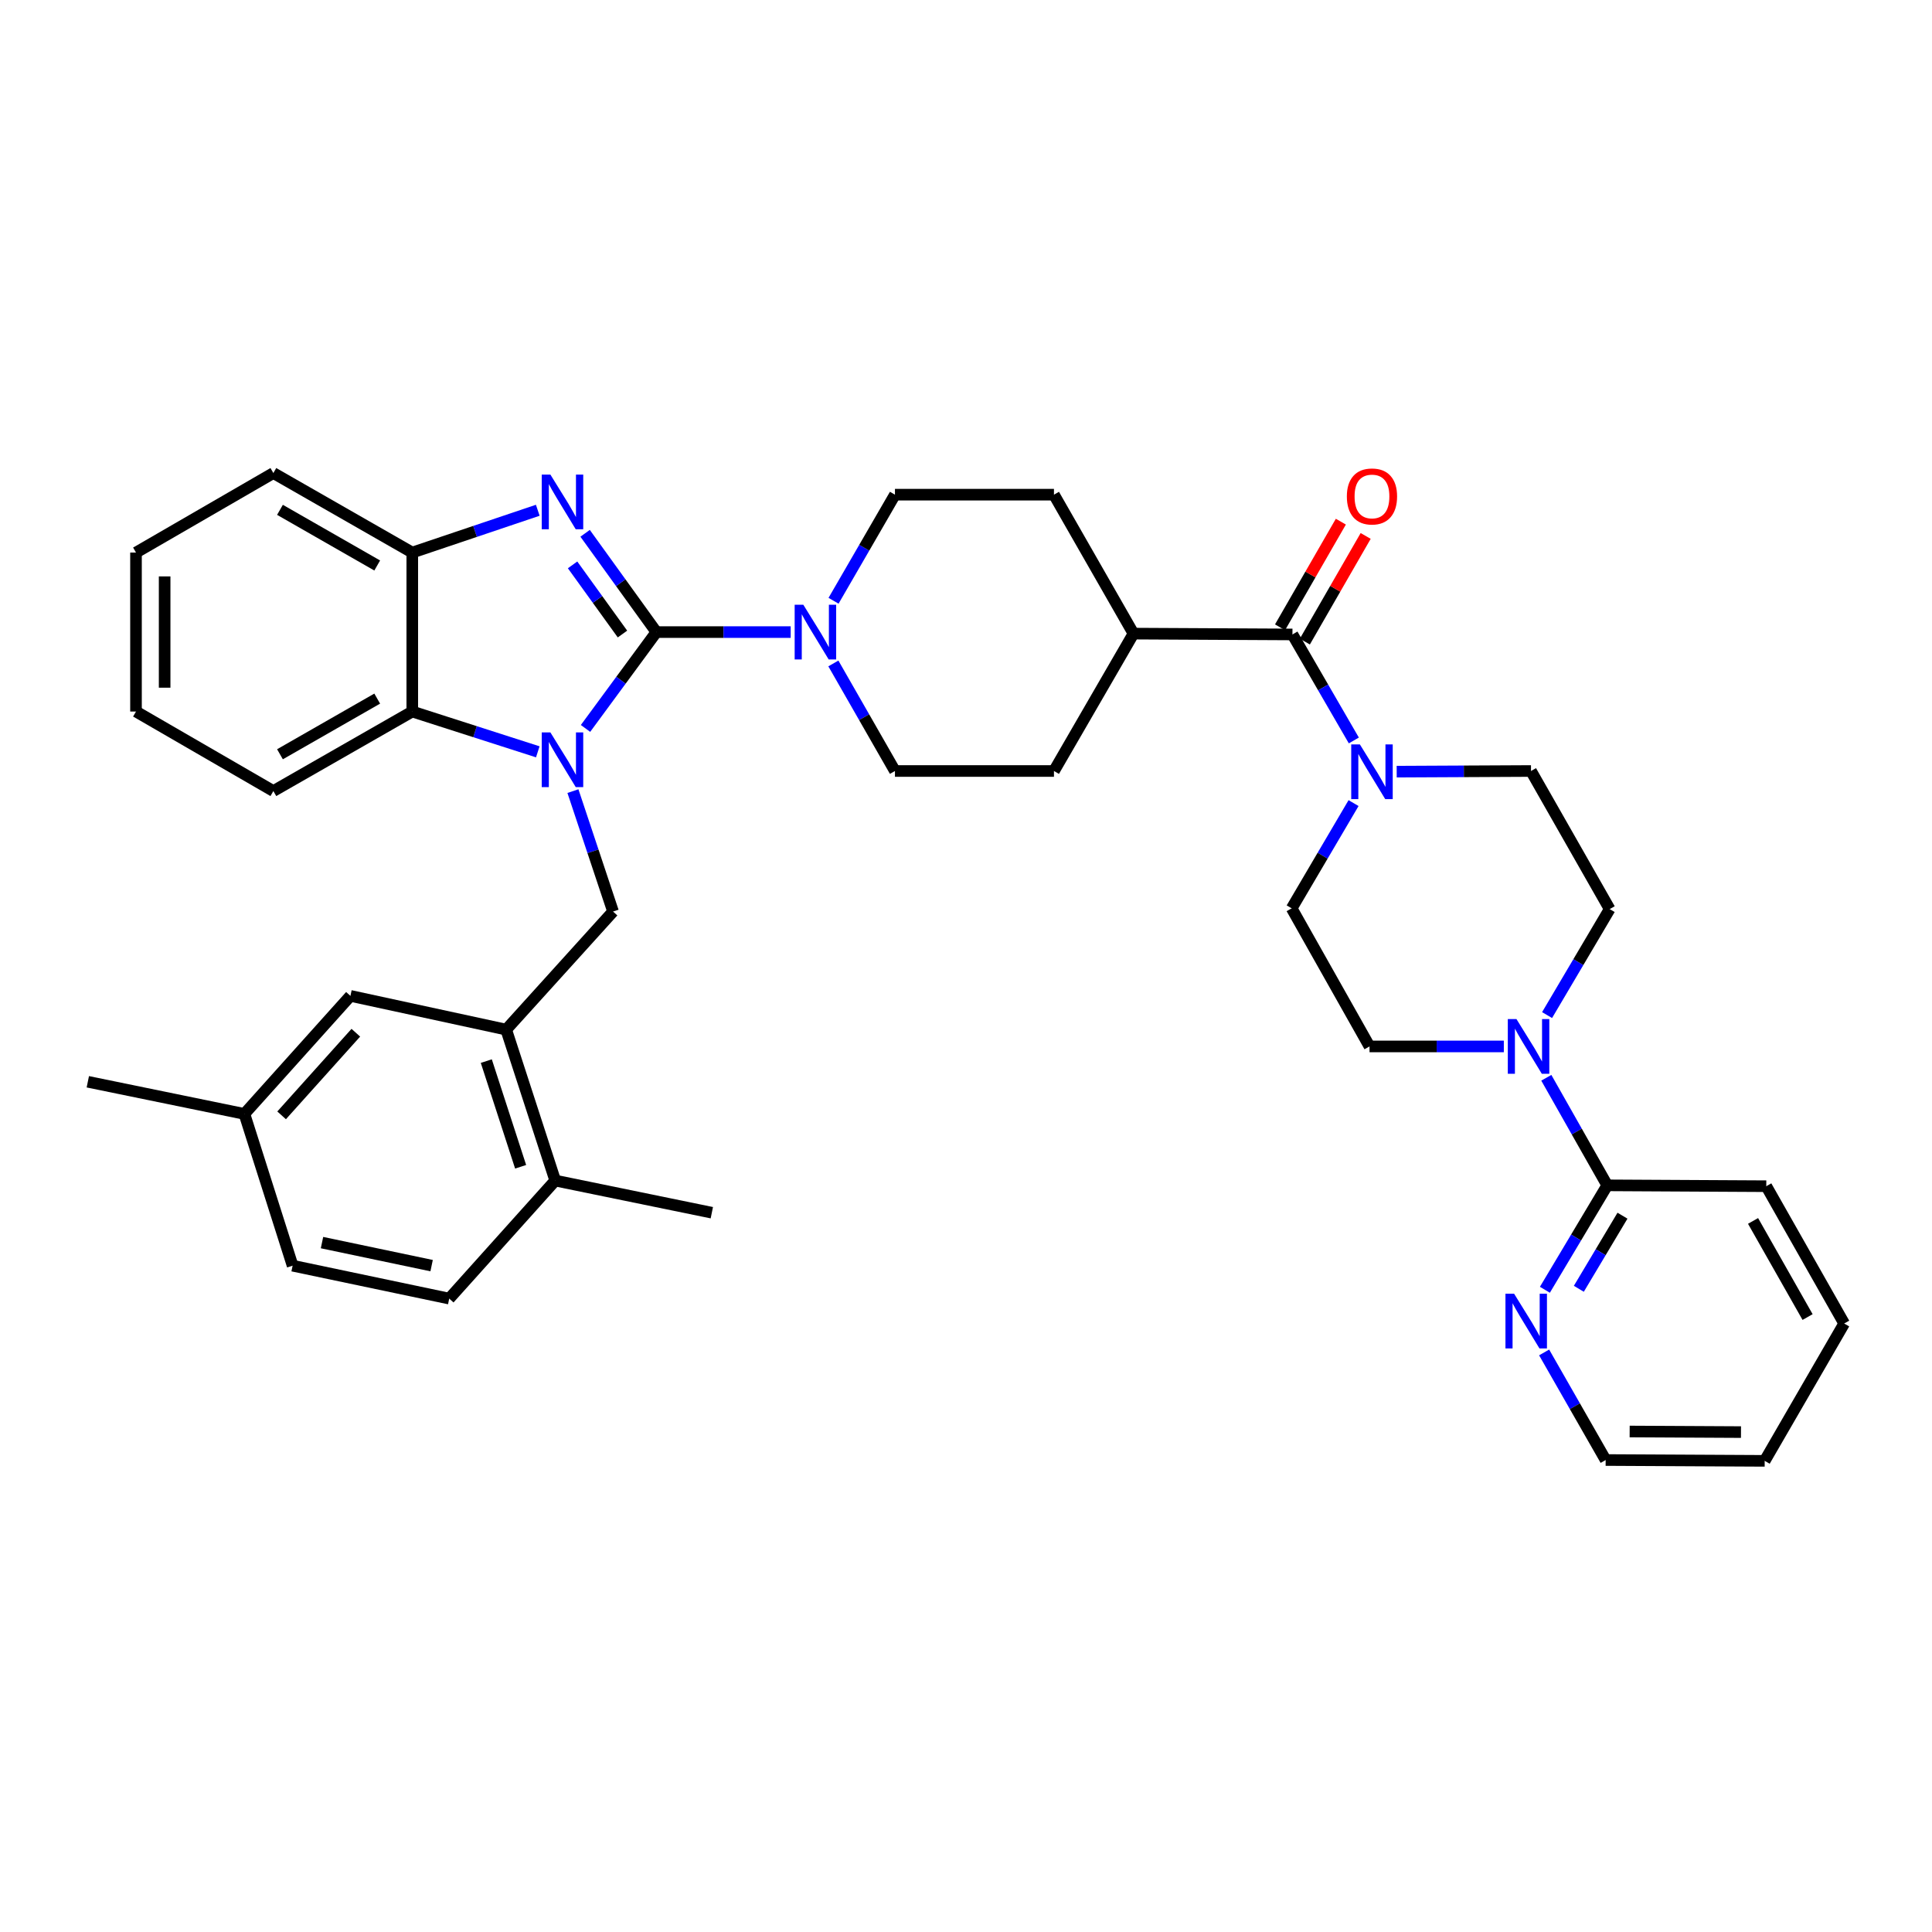 <?xml version='1.0' encoding='iso-8859-1'?>
<svg version='1.1' baseProfile='full'
              xmlns='http://www.w3.org/2000/svg'
                      xmlns:rdkit='http://www.rdkit.org/xml'
                      xmlns:xlink='http://www.w3.org/1999/xlink'
                  xml:space='preserve'
width='1000px' height='1000px' viewBox='0 0 1000 1000'>
<!-- END OF HEADER -->
<rect style='opacity:1.0;fill:#FFFFFF;stroke:none' width='1000' height='1000' x='0' y='0'> </rect>
<path class='bond-0' d='M 339.747,327.169 L 321.405,352.102' style='fill:none;fill-rule:evenodd;stroke:#000000;stroke-width:6px;stroke-linecap:butt;stroke-linejoin:miter;stroke-opacity:1' />
<path class='bond-0' d='M 321.405,352.102 L 303.064,377.035' style='fill:none;fill-rule:evenodd;stroke:#0000FF;stroke-width:6px;stroke-linecap:butt;stroke-linejoin:miter;stroke-opacity:1' />
<path class='bond-1' d='M 339.747,327.169 L 321.3,301.603' style='fill:none;fill-rule:evenodd;stroke:#000000;stroke-width:6px;stroke-linecap:butt;stroke-linejoin:miter;stroke-opacity:1' />
<path class='bond-1' d='M 321.3,301.603 L 302.854,276.037' style='fill:none;fill-rule:evenodd;stroke:#0000FF;stroke-width:6px;stroke-linecap:butt;stroke-linejoin:miter;stroke-opacity:1' />
<path class='bond-1' d='M 322.191,328.173 L 309.278,310.277' style='fill:none;fill-rule:evenodd;stroke:#000000;stroke-width:6px;stroke-linecap:butt;stroke-linejoin:miter;stroke-opacity:1' />
<path class='bond-1' d='M 309.278,310.277 L 296.366,292.381' style='fill:none;fill-rule:evenodd;stroke:#0000FF;stroke-width:6px;stroke-linecap:butt;stroke-linejoin:miter;stroke-opacity:1' />
<path class='bond-2' d='M 339.747,327.169 L 374.502,327.169' style='fill:none;fill-rule:evenodd;stroke:#000000;stroke-width:6px;stroke-linecap:butt;stroke-linejoin:miter;stroke-opacity:1' />
<path class='bond-2' d='M 374.502,327.169 L 409.258,327.169' style='fill:none;fill-rule:evenodd;stroke:#0000FF;stroke-width:6px;stroke-linecap:butt;stroke-linejoin:miter;stroke-opacity:1' />
<path class='bond-3' d='M 278.357,389.143 L 245.875,378.717' style='fill:none;fill-rule:evenodd;stroke:#0000FF;stroke-width:6px;stroke-linecap:butt;stroke-linejoin:miter;stroke-opacity:1' />
<path class='bond-3' d='M 245.875,378.717 L 213.392,368.291' style='fill:none;fill-rule:evenodd;stroke:#000000;stroke-width:6px;stroke-linecap:butt;stroke-linejoin:miter;stroke-opacity:1' />
<path class='bond-4' d='M 296.545,409.476 L 306.929,440.646' style='fill:none;fill-rule:evenodd;stroke:#0000FF;stroke-width:6px;stroke-linecap:butt;stroke-linejoin:miter;stroke-opacity:1' />
<path class='bond-4' d='M 306.929,440.646 L 317.312,471.816' style='fill:none;fill-rule:evenodd;stroke:#000000;stroke-width:6px;stroke-linecap:butt;stroke-linejoin:miter;stroke-opacity:1' />
<path class='bond-5' d='M 278.347,264.111 L 245.87,275.059' style='fill:none;fill-rule:evenodd;stroke:#0000FF;stroke-width:6px;stroke-linecap:butt;stroke-linejoin:miter;stroke-opacity:1' />
<path class='bond-5' d='M 245.87,275.059 L 213.392,286.006' style='fill:none;fill-rule:evenodd;stroke:#000000;stroke-width:6px;stroke-linecap:butt;stroke-linejoin:miter;stroke-opacity:1' />
<path class='bond-13' d='M 431.442,310.955 L 447.334,283.499' style='fill:none;fill-rule:evenodd;stroke:#0000FF;stroke-width:6px;stroke-linecap:butt;stroke-linejoin:miter;stroke-opacity:1' />
<path class='bond-13' d='M 447.334,283.499 L 463.227,256.044' style='fill:none;fill-rule:evenodd;stroke:#000000;stroke-width:6px;stroke-linecap:butt;stroke-linejoin:miter;stroke-opacity:1' />
<path class='bond-14' d='M 431.35,343.4 L 447.289,371.234' style='fill:none;fill-rule:evenodd;stroke:#0000FF;stroke-width:6px;stroke-linecap:butt;stroke-linejoin:miter;stroke-opacity:1' />
<path class='bond-14' d='M 447.289,371.234 L 463.227,399.068' style='fill:none;fill-rule:evenodd;stroke:#000000;stroke-width:6px;stroke-linecap:butt;stroke-linejoin:miter;stroke-opacity:1' />
<path class='bond-27' d='M 213.392,368.291 L 141.493,409.445' style='fill:none;fill-rule:evenodd;stroke:#000000;stroke-width:6px;stroke-linecap:butt;stroke-linejoin:miter;stroke-opacity:1' />
<path class='bond-27' d='M 195.243,361.598 L 144.913,390.406' style='fill:none;fill-rule:evenodd;stroke:#000000;stroke-width:6px;stroke-linecap:butt;stroke-linejoin:miter;stroke-opacity:1' />
<path class='bond-37' d='M 213.392,368.291 L 213.392,286.006' style='fill:none;fill-rule:evenodd;stroke:#000000;stroke-width:6px;stroke-linecap:butt;stroke-linejoin:miter;stroke-opacity:1' />
<path class='bond-9' d='M 317.312,471.816 L 262,532.926' style='fill:none;fill-rule:evenodd;stroke:#000000;stroke-width:6px;stroke-linecap:butt;stroke-linejoin:miter;stroke-opacity:1' />
<path class='bond-28' d='M 213.392,286.006 L 141.493,244.852' style='fill:none;fill-rule:evenodd;stroke:#000000;stroke-width:6px;stroke-linecap:butt;stroke-linejoin:miter;stroke-opacity:1' />
<path class='bond-28' d='M 195.243,292.699 L 144.913,263.891' style='fill:none;fill-rule:evenodd;stroke:#000000;stroke-width:6px;stroke-linecap:butt;stroke-linejoin:miter;stroke-opacity:1' />
<path class='bond-6' d='M 668.967,328.388 L 586.691,327.96' style='fill:none;fill-rule:evenodd;stroke:#000000;stroke-width:6px;stroke-linecap:butt;stroke-linejoin:miter;stroke-opacity:1' />
<path class='bond-7' d='M 668.967,328.388 L 684.854,355.823' style='fill:none;fill-rule:evenodd;stroke:#000000;stroke-width:6px;stroke-linecap:butt;stroke-linejoin:miter;stroke-opacity:1' />
<path class='bond-7' d='M 684.854,355.823 L 700.741,383.258' style='fill:none;fill-rule:evenodd;stroke:#0000FF;stroke-width:6px;stroke-linecap:butt;stroke-linejoin:miter;stroke-opacity:1' />
<path class='bond-19' d='M 675.391,332.086 L 691.13,304.745' style='fill:none;fill-rule:evenodd;stroke:#000000;stroke-width:6px;stroke-linecap:butt;stroke-linejoin:miter;stroke-opacity:1' />
<path class='bond-19' d='M 691.13,304.745 L 706.869,277.405' style='fill:none;fill-rule:evenodd;stroke:#FF0000;stroke-width:6px;stroke-linecap:butt;stroke-linejoin:miter;stroke-opacity:1' />
<path class='bond-19' d='M 662.543,324.69 L 678.282,297.349' style='fill:none;fill-rule:evenodd;stroke:#000000;stroke-width:6px;stroke-linecap:butt;stroke-linejoin:miter;stroke-opacity:1' />
<path class='bond-19' d='M 678.282,297.349 L 694.022,270.009' style='fill:none;fill-rule:evenodd;stroke:#FF0000;stroke-width:6px;stroke-linecap:butt;stroke-linejoin:miter;stroke-opacity:1' />
<path class='bond-15' d='M 700.597,415.682 L 684.58,442.917' style='fill:none;fill-rule:evenodd;stroke:#0000FF;stroke-width:6px;stroke-linecap:butt;stroke-linejoin:miter;stroke-opacity:1' />
<path class='bond-15' d='M 684.58,442.917 L 668.563,470.152' style='fill:none;fill-rule:evenodd;stroke:#000000;stroke-width:6px;stroke-linecap:butt;stroke-linejoin:miter;stroke-opacity:1' />
<path class='bond-16' d='M 722.928,399.409 L 757.687,399.239' style='fill:none;fill-rule:evenodd;stroke:#0000FF;stroke-width:6px;stroke-linecap:butt;stroke-linejoin:miter;stroke-opacity:1' />
<path class='bond-16' d='M 757.687,399.239 L 792.447,399.068' style='fill:none;fill-rule:evenodd;stroke:#000000;stroke-width:6px;stroke-linecap:butt;stroke-linejoin:miter;stroke-opacity:1' />
<path class='bond-8' d='M 800.762,525.407 L 816.964,497.977' style='fill:none;fill-rule:evenodd;stroke:#0000FF;stroke-width:6px;stroke-linecap:butt;stroke-linejoin:miter;stroke-opacity:1' />
<path class='bond-8' d='M 816.964,497.977 L 833.165,470.547' style='fill:none;fill-rule:evenodd;stroke:#000000;stroke-width:6px;stroke-linecap:butt;stroke-linejoin:miter;stroke-opacity:1' />
<path class='bond-10' d='M 800.37,557.857 L 816.138,585.693' style='fill:none;fill-rule:evenodd;stroke:#0000FF;stroke-width:6px;stroke-linecap:butt;stroke-linejoin:miter;stroke-opacity:1' />
<path class='bond-10' d='M 816.138,585.693 L 831.905,613.53' style='fill:none;fill-rule:evenodd;stroke:#000000;stroke-width:6px;stroke-linecap:butt;stroke-linejoin:miter;stroke-opacity:1' />
<path class='bond-41' d='M 778.381,541.631 L 743.621,541.631' style='fill:none;fill-rule:evenodd;stroke:#0000FF;stroke-width:6px;stroke-linecap:butt;stroke-linejoin:miter;stroke-opacity:1' />
<path class='bond-41' d='M 743.621,541.631 L 708.861,541.631' style='fill:none;fill-rule:evenodd;stroke:#000000;stroke-width:6px;stroke-linecap:butt;stroke-linejoin:miter;stroke-opacity:1' />
<path class='bond-20' d='M 262,532.926 L 287.383,611.059' style='fill:none;fill-rule:evenodd;stroke:#000000;stroke-width:6px;stroke-linecap:butt;stroke-linejoin:miter;stroke-opacity:1' />
<path class='bond-20' d='M 251.708,549.226 L 269.476,603.92' style='fill:none;fill-rule:evenodd;stroke:#000000;stroke-width:6px;stroke-linecap:butt;stroke-linejoin:miter;stroke-opacity:1' />
<path class='bond-21' d='M 262,532.926 L 181.379,515.466' style='fill:none;fill-rule:evenodd;stroke:#000000;stroke-width:6px;stroke-linecap:butt;stroke-linejoin:miter;stroke-opacity:1' />
<path class='bond-11' d='M 831.905,613.53 L 815.77,640.557' style='fill:none;fill-rule:evenodd;stroke:#000000;stroke-width:6px;stroke-linecap:butt;stroke-linejoin:miter;stroke-opacity:1' />
<path class='bond-11' d='M 815.77,640.557 L 799.635,667.584' style='fill:none;fill-rule:evenodd;stroke:#0000FF;stroke-width:6px;stroke-linecap:butt;stroke-linejoin:miter;stroke-opacity:1' />
<path class='bond-11' d='M 839.793,629.237 L 828.499,648.156' style='fill:none;fill-rule:evenodd;stroke:#000000;stroke-width:6px;stroke-linecap:butt;stroke-linejoin:miter;stroke-opacity:1' />
<path class='bond-11' d='M 828.499,648.156 L 817.204,667.075' style='fill:none;fill-rule:evenodd;stroke:#0000FF;stroke-width:6px;stroke-linecap:butt;stroke-linejoin:miter;stroke-opacity:1' />
<path class='bond-29' d='M 831.905,613.53 L 914.223,613.975' style='fill:none;fill-rule:evenodd;stroke:#000000;stroke-width:6px;stroke-linecap:butt;stroke-linejoin:miter;stroke-opacity:1' />
<path class='bond-30' d='M 799.241,700.021 L 815.161,727.863' style='fill:none;fill-rule:evenodd;stroke:#0000FF;stroke-width:6px;stroke-linecap:butt;stroke-linejoin:miter;stroke-opacity:1' />
<path class='bond-30' d='M 815.161,727.863 L 831.082,755.706' style='fill:none;fill-rule:evenodd;stroke:#000000;stroke-width:6px;stroke-linecap:butt;stroke-linejoin:miter;stroke-opacity:1' />
<path class='bond-12' d='M 586.691,327.96 L 545.528,399.068' style='fill:none;fill-rule:evenodd;stroke:#000000;stroke-width:6px;stroke-linecap:butt;stroke-linejoin:miter;stroke-opacity:1' />
<path class='bond-38' d='M 586.691,327.96 L 545.528,256.044' style='fill:none;fill-rule:evenodd;stroke:#000000;stroke-width:6px;stroke-linecap:butt;stroke-linejoin:miter;stroke-opacity:1' />
<path class='bond-22' d='M 463.227,256.044 L 545.528,256.044' style='fill:none;fill-rule:evenodd;stroke:#000000;stroke-width:6px;stroke-linecap:butt;stroke-linejoin:miter;stroke-opacity:1' />
<path class='bond-23' d='M 463.227,399.068 L 545.528,399.068' style='fill:none;fill-rule:evenodd;stroke:#000000;stroke-width:6px;stroke-linecap:butt;stroke-linejoin:miter;stroke-opacity:1' />
<path class='bond-18' d='M 668.563,470.152 L 708.861,541.631' style='fill:none;fill-rule:evenodd;stroke:#000000;stroke-width:6px;stroke-linecap:butt;stroke-linejoin:miter;stroke-opacity:1' />
<path class='bond-17' d='M 792.447,399.068 L 833.165,470.547' style='fill:none;fill-rule:evenodd;stroke:#000000;stroke-width:6px;stroke-linecap:butt;stroke-linejoin:miter;stroke-opacity:1' />
<path class='bond-24' d='M 287.383,611.059 L 232.516,672.153' style='fill:none;fill-rule:evenodd;stroke:#000000;stroke-width:6px;stroke-linecap:butt;stroke-linejoin:miter;stroke-opacity:1' />
<path class='bond-31' d='M 287.383,611.059 L 368.44,627.696' style='fill:none;fill-rule:evenodd;stroke:#000000;stroke-width:6px;stroke-linecap:butt;stroke-linejoin:miter;stroke-opacity:1' />
<path class='bond-25' d='M 181.379,515.466 L 126.504,576.559' style='fill:none;fill-rule:evenodd;stroke:#000000;stroke-width:6px;stroke-linecap:butt;stroke-linejoin:miter;stroke-opacity:1' />
<path class='bond-25' d='M 184.177,534.536 L 145.764,577.301' style='fill:none;fill-rule:evenodd;stroke:#000000;stroke-width:6px;stroke-linecap:butt;stroke-linejoin:miter;stroke-opacity:1' />
<path class='bond-40' d='M 232.516,672.153 L 151.458,655.121' style='fill:none;fill-rule:evenodd;stroke:#000000;stroke-width:6px;stroke-linecap:butt;stroke-linejoin:miter;stroke-opacity:1' />
<path class='bond-40' d='M 223.405,655.09 L 166.665,643.168' style='fill:none;fill-rule:evenodd;stroke:#000000;stroke-width:6px;stroke-linecap:butt;stroke-linejoin:miter;stroke-opacity:1' />
<path class='bond-26' d='M 126.504,576.559 L 151.458,655.121' style='fill:none;fill-rule:evenodd;stroke:#000000;stroke-width:6px;stroke-linecap:butt;stroke-linejoin:miter;stroke-opacity:1' />
<path class='bond-32' d='M 126.504,576.559 L 45.455,559.923' style='fill:none;fill-rule:evenodd;stroke:#000000;stroke-width:6px;stroke-linecap:butt;stroke-linejoin:miter;stroke-opacity:1' />
<path class='bond-33' d='M 141.493,409.445 L 70.393,368.291' style='fill:none;fill-rule:evenodd;stroke:#000000;stroke-width:6px;stroke-linecap:butt;stroke-linejoin:miter;stroke-opacity:1' />
<path class='bond-34' d='M 141.493,244.852 L 70.393,286.006' style='fill:none;fill-rule:evenodd;stroke:#000000;stroke-width:6px;stroke-linecap:butt;stroke-linejoin:miter;stroke-opacity:1' />
<path class='bond-35' d='M 914.223,613.975 L 954.545,685.05' style='fill:none;fill-rule:evenodd;stroke:#000000;stroke-width:6px;stroke-linecap:butt;stroke-linejoin:miter;stroke-opacity:1' />
<path class='bond-35' d='M 907.377,631.951 L 935.603,681.704' style='fill:none;fill-rule:evenodd;stroke:#000000;stroke-width:6px;stroke-linecap:butt;stroke-linejoin:miter;stroke-opacity:1' />
<path class='bond-42' d='M 831.082,755.706 L 913.399,756.134' style='fill:none;fill-rule:evenodd;stroke:#000000;stroke-width:6px;stroke-linecap:butt;stroke-linejoin:miter;stroke-opacity:1' />
<path class='bond-42' d='M 843.506,740.946 L 901.129,741.245' style='fill:none;fill-rule:evenodd;stroke:#000000;stroke-width:6px;stroke-linecap:butt;stroke-linejoin:miter;stroke-opacity:1' />
<path class='bond-39' d='M 70.393,368.291 L 70.393,286.006' style='fill:none;fill-rule:evenodd;stroke:#000000;stroke-width:6px;stroke-linecap:butt;stroke-linejoin:miter;stroke-opacity:1' />
<path class='bond-39' d='M 85.217,355.948 L 85.217,298.349' style='fill:none;fill-rule:evenodd;stroke:#000000;stroke-width:6px;stroke-linecap:butt;stroke-linejoin:miter;stroke-opacity:1' />
<path class='bond-36' d='M 954.545,685.05 L 913.399,756.134' style='fill:none;fill-rule:evenodd;stroke:#000000;stroke-width:6px;stroke-linecap:butt;stroke-linejoin:miter;stroke-opacity:1' />
<path  class='atom-1' d='M 284.879 379.085
L 294.159 394.085
Q 295.079 395.565, 296.559 398.245
Q 298.039 400.925, 298.119 401.085
L 298.119 379.085
L 301.879 379.085
L 301.879 407.405
L 297.999 407.405
L 288.039 391.005
Q 286.879 389.085, 285.639 386.885
Q 284.439 384.685, 284.079 384.005
L 284.079 407.405
L 280.399 407.405
L 280.399 379.085
L 284.879 379.085
' fill='#0000FF'/>
<path  class='atom-2' d='M 284.879 245.64
L 294.159 260.64
Q 295.079 262.12, 296.559 264.8
Q 298.039 267.48, 298.119 267.64
L 298.119 245.64
L 301.879 245.64
L 301.879 273.96
L 297.999 273.96
L 288.039 257.56
Q 286.879 255.64, 285.639 253.44
Q 284.439 251.24, 284.079 250.56
L 284.079 273.96
L 280.399 273.96
L 280.399 245.64
L 284.879 245.64
' fill='#0000FF'/>
<path  class='atom-3' d='M 415.796 313.009
L 425.076 328.009
Q 425.996 329.489, 427.476 332.169
Q 428.956 334.849, 429.036 335.009
L 429.036 313.009
L 432.796 313.009
L 432.796 341.329
L 428.916 341.329
L 418.956 324.929
Q 417.796 323.009, 416.556 320.809
Q 415.356 318.609, 414.996 317.929
L 414.996 341.329
L 411.316 341.329
L 411.316 313.009
L 415.796 313.009
' fill='#0000FF'/>
<path  class='atom-8' d='M 703.87 385.312
L 713.15 400.312
Q 714.07 401.792, 715.55 404.472
Q 717.03 407.152, 717.11 407.312
L 717.11 385.312
L 720.87 385.312
L 720.87 413.632
L 716.99 413.632
L 707.03 397.232
Q 705.87 395.312, 704.63 393.112
Q 703.43 390.912, 703.07 390.232
L 703.07 413.632
L 699.39 413.632
L 699.39 385.312
L 703.87 385.312
' fill='#0000FF'/>
<path  class='atom-9' d='M 784.919 527.471
L 794.199 542.471
Q 795.119 543.951, 796.599 546.631
Q 798.079 549.311, 798.159 549.471
L 798.159 527.471
L 801.919 527.471
L 801.919 555.791
L 798.039 555.791
L 788.079 539.391
Q 786.919 537.471, 785.679 535.271
Q 784.479 533.071, 784.119 532.391
L 784.119 555.791
L 780.439 555.791
L 780.439 527.471
L 784.919 527.471
' fill='#0000FF'/>
<path  class='atom-12' d='M 783.7 669.63
L 792.98 684.63
Q 793.9 686.11, 795.38 688.79
Q 796.86 691.47, 796.94 691.63
L 796.94 669.63
L 800.7 669.63
L 800.7 697.95
L 796.82 697.95
L 786.86 681.55
Q 785.7 679.63, 784.46 677.43
Q 783.26 675.23, 782.9 674.55
L 782.9 697.95
L 779.22 697.95
L 779.22 669.63
L 783.7 669.63
' fill='#0000FF'/>
<path  class='atom-20' d='M 697.13 256.964
Q 697.13 250.164, 700.49 246.364
Q 703.85 242.564, 710.13 242.564
Q 716.41 242.564, 719.77 246.364
Q 723.13 250.164, 723.13 256.964
Q 723.13 263.844, 719.73 267.764
Q 716.33 271.644, 710.13 271.644
Q 703.89 271.644, 700.49 267.764
Q 697.13 263.884, 697.13 256.964
M 710.13 268.444
Q 714.45 268.444, 716.77 265.564
Q 719.13 262.644, 719.13 256.964
Q 719.13 251.404, 716.77 248.604
Q 714.45 245.764, 710.13 245.764
Q 705.81 245.764, 703.45 248.564
Q 701.13 251.364, 701.13 256.964
Q 701.13 262.684, 703.45 265.564
Q 705.81 268.444, 710.13 268.444
' fill='#FF0000'/>
</svg>
